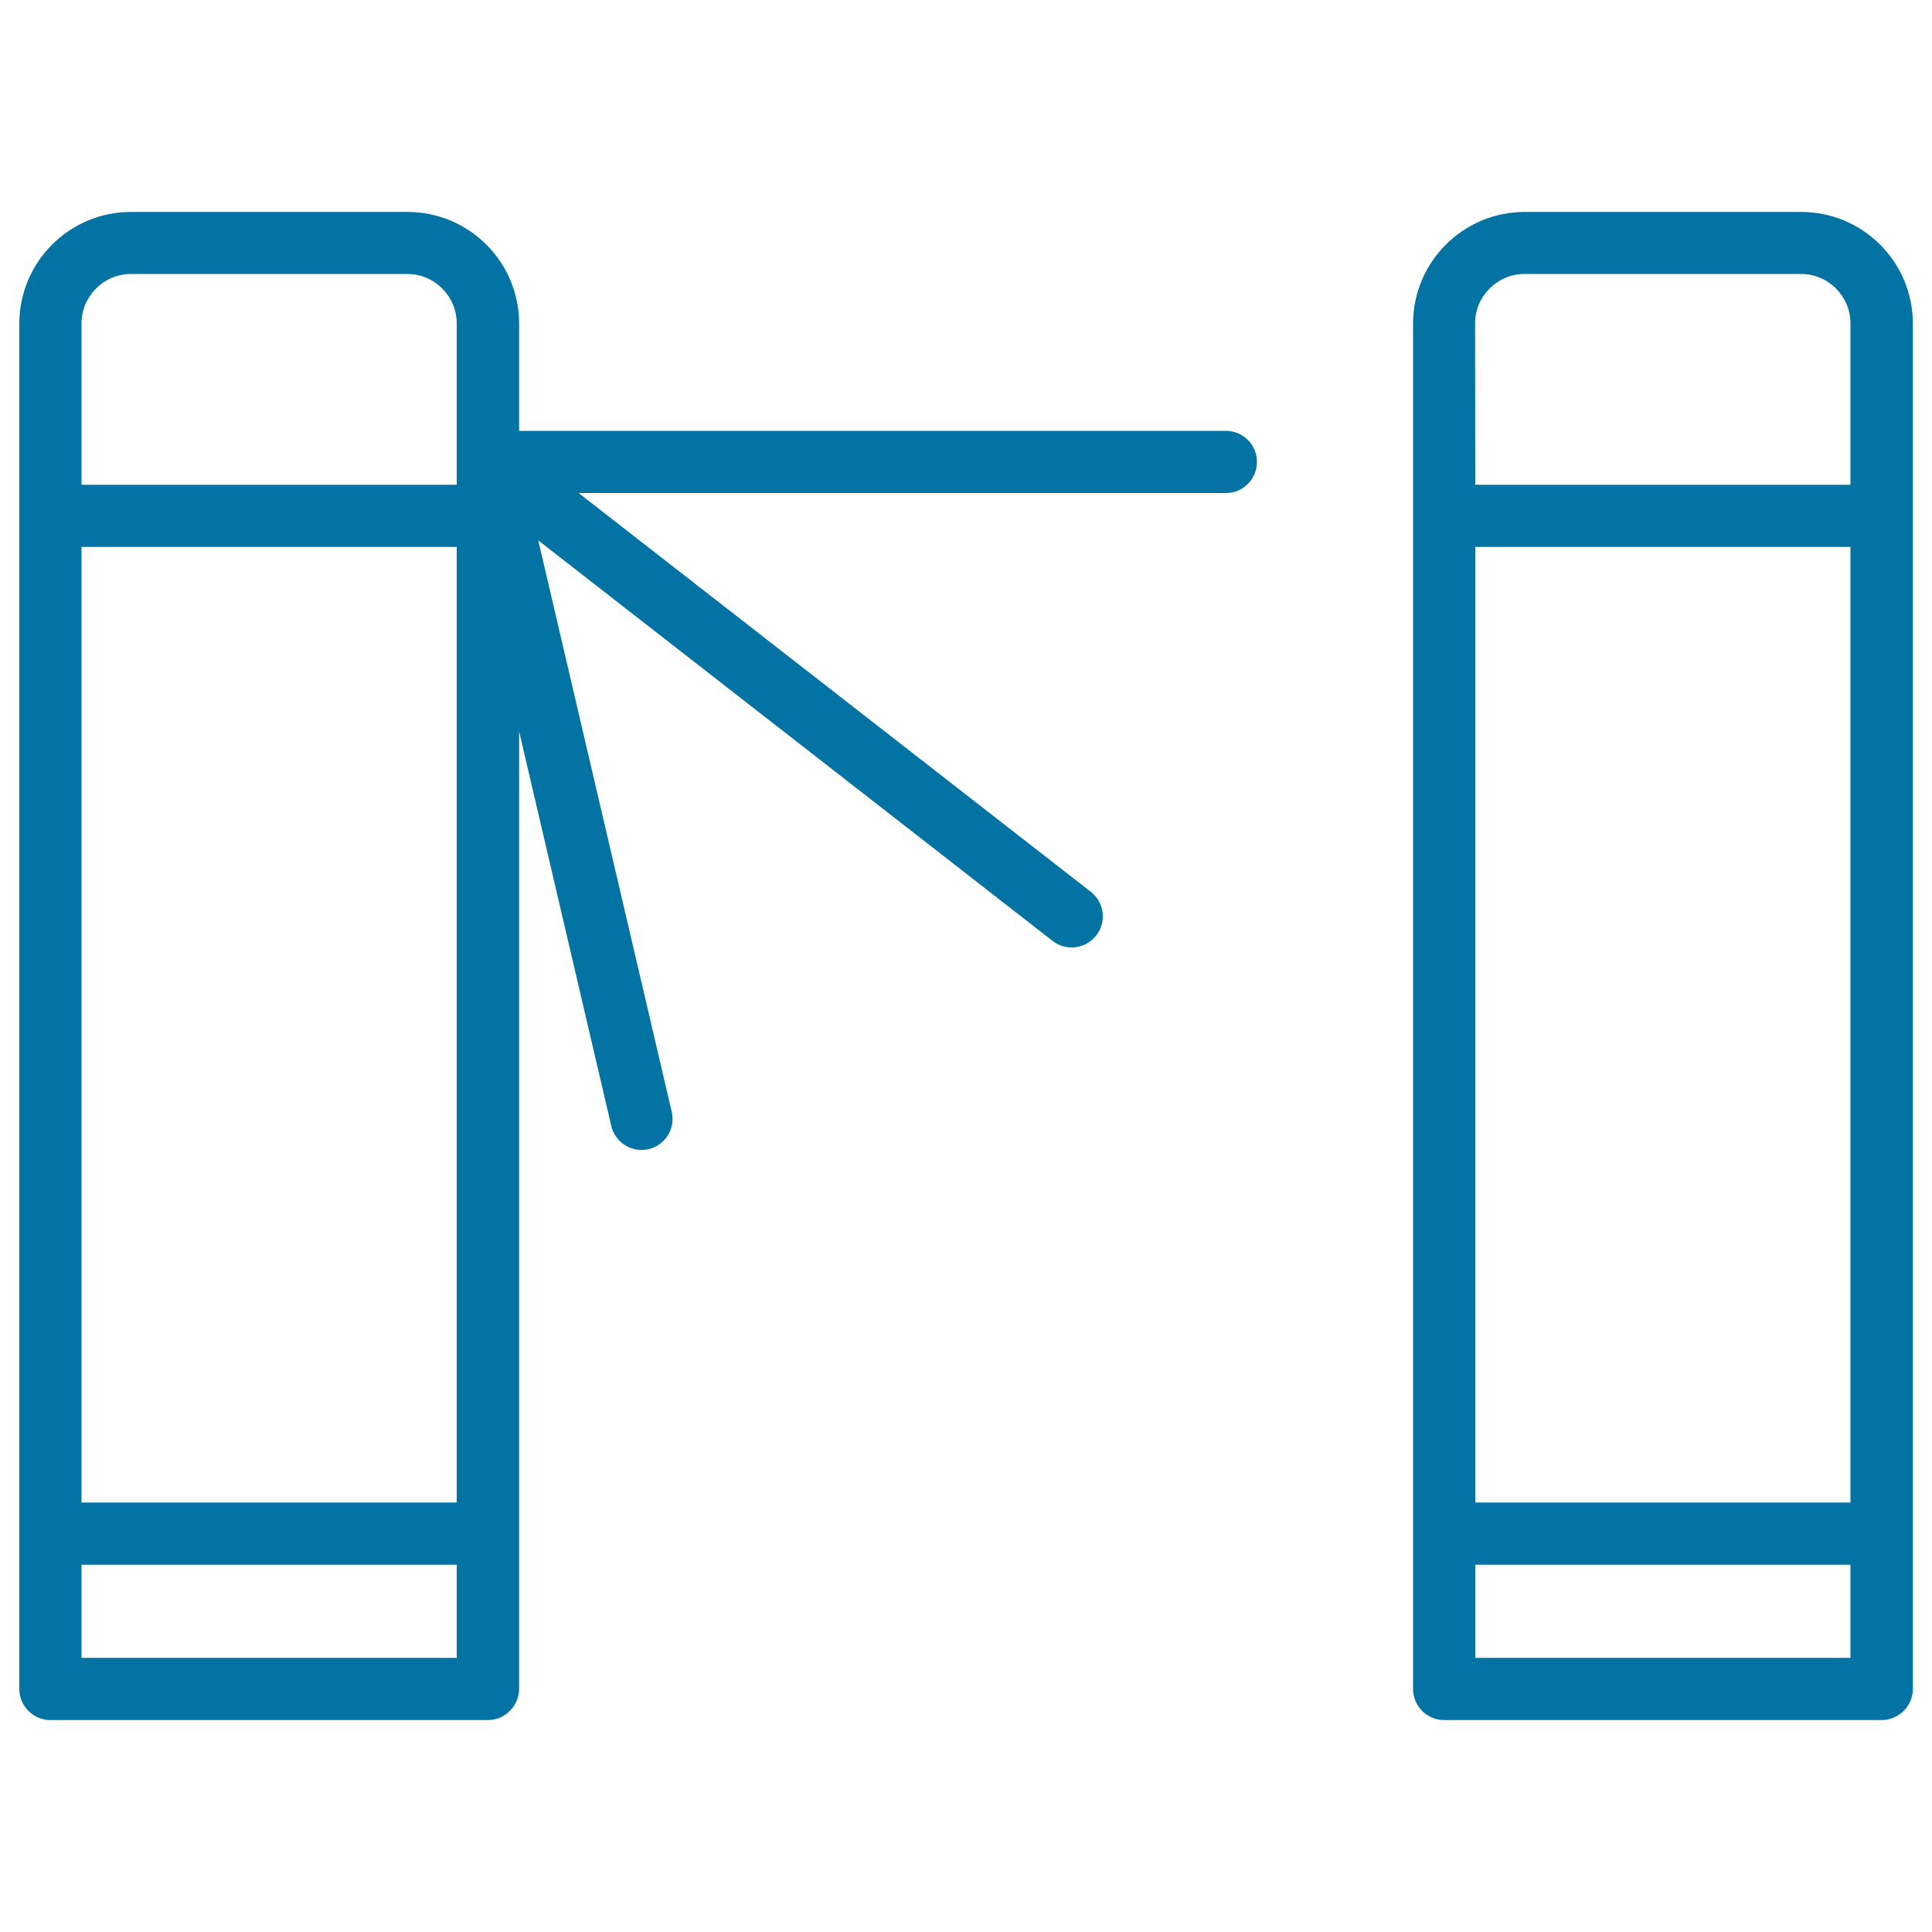 <svg xmlns="http://www.w3.org/2000/svg" viewBox="0 0 1000 1000" style="fill:#0273a2">
<title>Subway Turnstiles SVG icon</title>
<path d="M973.9,890.3H747.5c-8.9,0-16.1-7.2-16.1-16.1V167.5c0-31.9,25.9-57.8,57.8-57.8h143.1c31.9,0,57.8,25.9,57.8,57.8v706.8C990,883.1,982.8,890.3,973.9,890.3z M763.6,858.1h194.2v-48.2H763.6V858.1z M763.6,777.7h194.2V283.1H763.6V777.7z M763.6,250.9h194.2v-83.5c0-14.1-11.5-25.6-25.6-25.6H789.1c-14.1,0-25.6,11.5-25.6,25.6L763.6,250.9L763.6,250.9z M252.5,890.3H26.1c-8.9,0-16.1-7.2-16.1-16.1V167.5c0-31.9,25.9-57.8,57.8-57.8h143.1c31.9,0,57.8,25.9,57.8,57.8v55.5h365.8c8.9,0,16.1,7.2,16.1,16.1c0,8.9-7.2,16.1-16.1,16.1h-335l265.1,206.4c7,5.5,8.3,15.6,2.8,22.6c-5.5,7-15.6,8.3-22.6,2.8L278.6,279.7l69.1,295.8c2,8.7-3.4,17.3-12,19.3c-8.6,2-17.3-3.4-19.3-12l-47.7-204.2v495.5C268.6,883.1,261.4,890.3,252.5,890.3z M42.2,858.1h194.2v-48.2H42.2V858.1z M42.2,777.7h194.2V283.1H42.2V777.7z M42.2,250.9h194.2v-11.6c0-0.2,0-0.5,0-0.7v-71.2c0-14.1-11.5-25.6-25.6-25.6H67.8c-14.1,0-25.6,11.5-25.6,25.6V250.9z"/>
</svg>